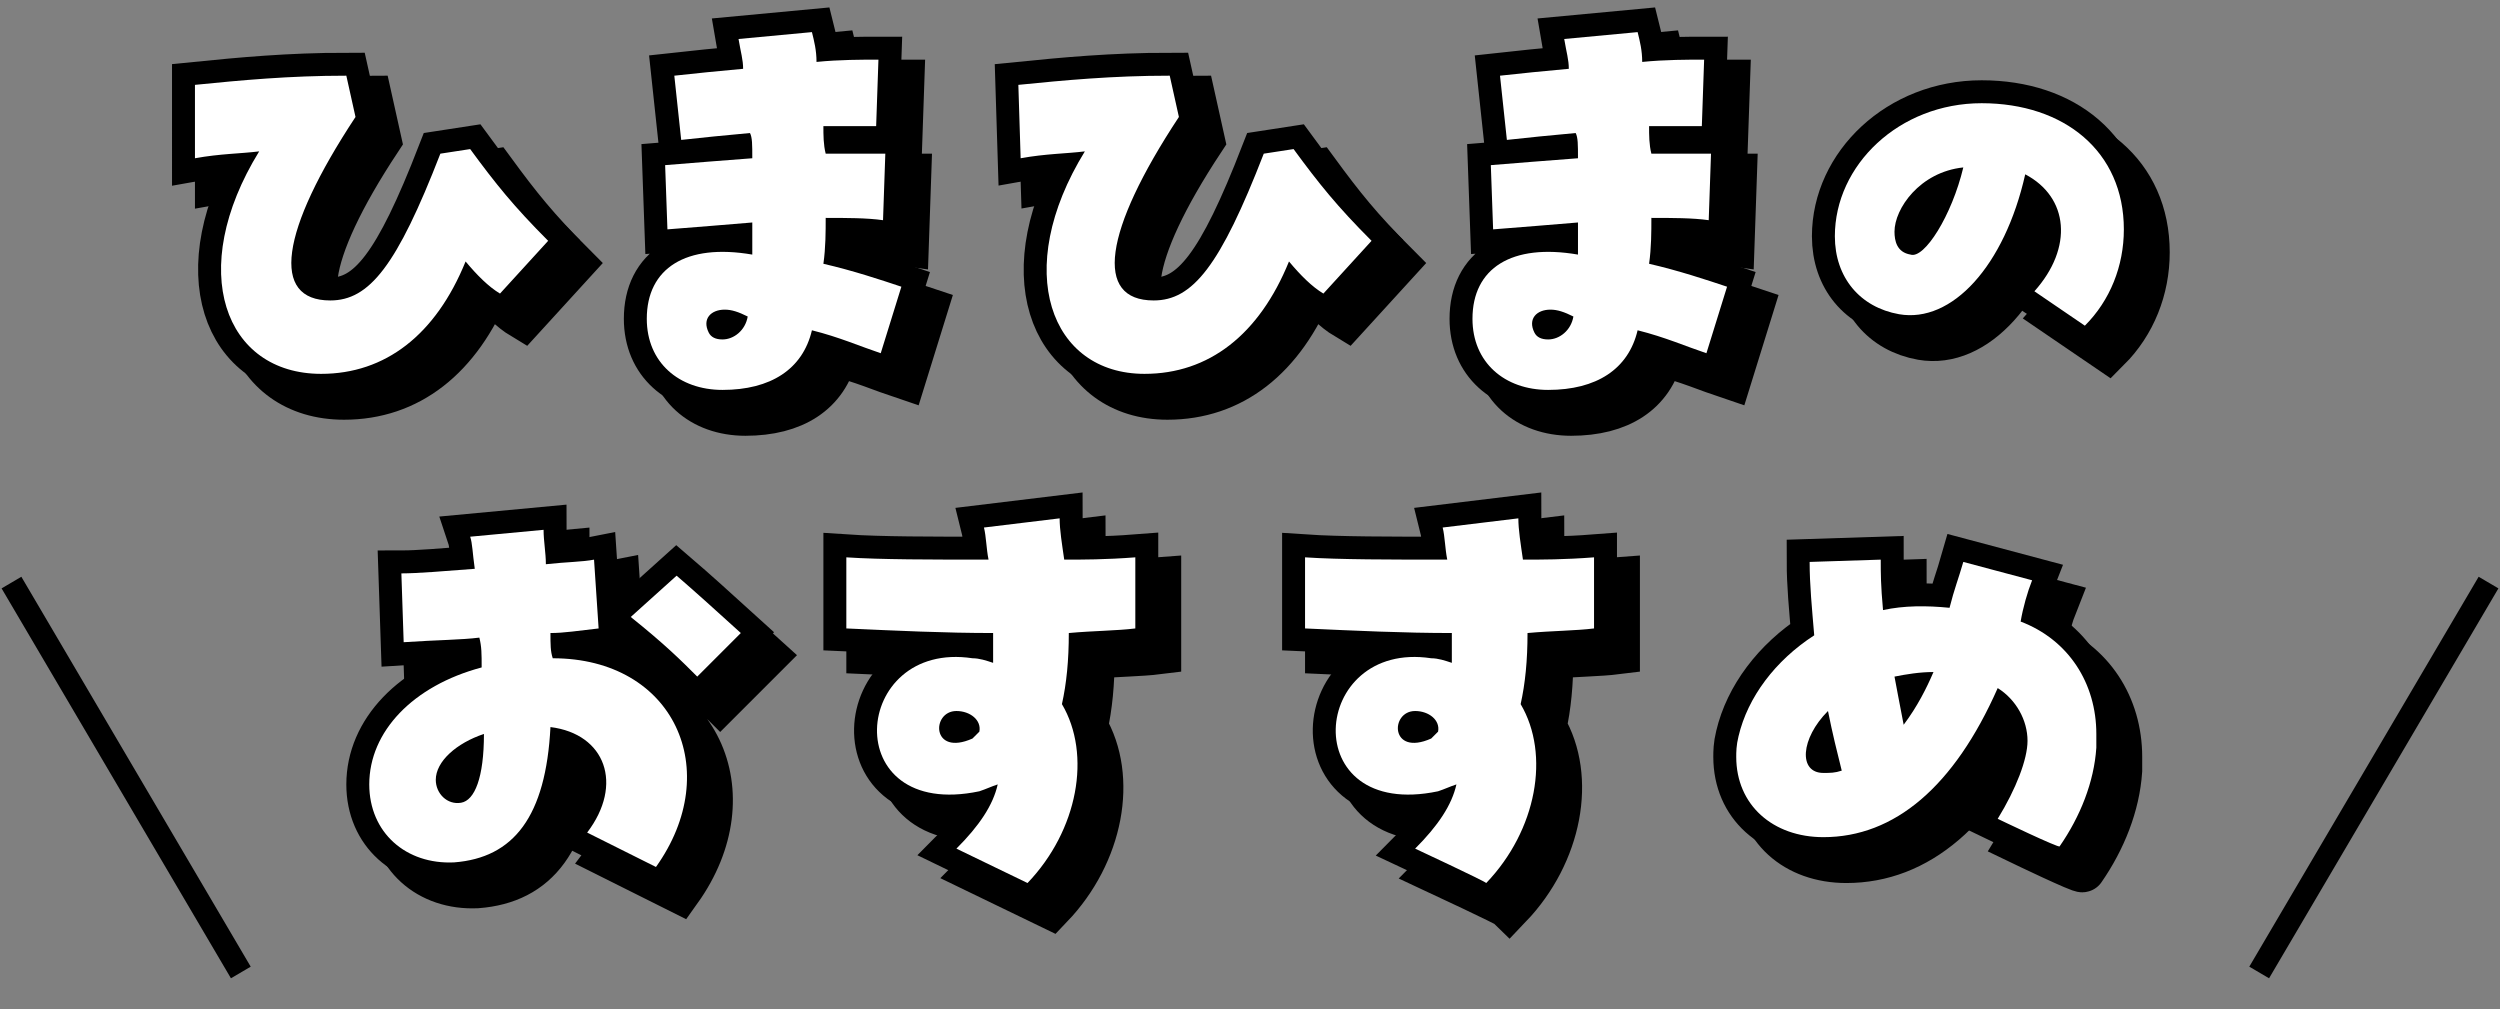 <?xml version="1.0" encoding="utf-8"?>
<!-- Generator: Adobe Illustrator 28.1.0, SVG Export Plug-In . SVG Version: 6.00 Build 0)  -->
<svg version="1.1" id="b" xmlns="http://www.w3.org/2000/svg" xmlns:xlink="http://www.w3.org/1999/xlink" x="0px" y="0px"
	 viewBox="0 0 109 44" style="enable-background:new 0 0 109 44;" xml:space="preserve">
<rect x="0" y="0" width="109" height="44" fill="#808080" stroke="none"/>
<style type="text/css">
	.st0{fill:none;stroke:#000000;stroke-width:2;stroke-miterlimit:10;}
	.st1{fill:#FFFFFF;}
	.st2{fill:none;stroke:#000000;stroke-miterlimit:10;}
</style>
<g id="c">
	<g>
		<g>
			<g>
				<path class="st0" d="M12.3,7.6c-0.8,0.1-1.7,0.1-2.8,0.3L9.5,4.7c2-0.2,4.1-0.4,6.6-0.4l0.4,1.8c-3.3,5-3.7,8-1.1,8
					c1.7,0,2.9-1.5,4.8-6.4l1.3-0.2c1.1,1.5,1.9,2.5,3.4,4l-2.1,2.3c-0.5-0.3-1-0.8-1.5-1.4c-1.3,3.2-3.5,4.9-6.3,4.9
					C10.8,17.3,9.1,12.8,12.3,7.6z"/>
				<path class="st0" d="M29.2,14.9c0-2.2,1.7-3.3,4.6-2.8c0-0.8,0-1.2,0-1.4c-1.2,0.1-2.4,0.2-3.7,0.3L30,8.2
					c1.2-0.1,2.5-0.2,3.8-0.3c0-0.6,0-0.9-0.1-1.1c-1.1,0.1-2.1,0.2-3,0.3l-0.3-2.8c0.9-0.1,1.9-0.2,3-0.3c0-0.4-0.1-0.7-0.2-1.3
					l3.2-0.3c0.1,0.4,0.2,0.8,0.2,1.3c1-0.1,2-0.1,2.7-0.1l-0.1,2.9c-0.7,0-1.5,0-2.3,0c0,0.4,0,0.8,0.1,1.2c1,0,1.9,0,2.6,0
					l-0.1,2.9c-0.7-0.1-1.6-0.1-2.5-0.1c0,0.6,0,1.3-0.1,2c1.3,0.3,2.5,0.7,3.4,1l-0.9,2.9c-0.9-0.3-1.8-0.7-3-1
					C36,17.1,34.6,18,32.5,18C30.6,18,29.2,16.8,29.2,14.9z M32.5,15.8c0.5,0,1-0.4,1.1-1c-0.4-0.2-0.7-0.3-1-0.3
					c-0.6,0-1,0.4-0.7,1C32,15.7,32.2,15.8,32.5,15.8z"/>
				<path class="st0" d="M48.3,7.6c-0.8,0.1-1.7,0.1-2.8,0.3l-0.1-3.2c2-0.2,4.1-0.4,6.6-0.4l0.4,1.8c-3.3,5-3.7,8-1.1,8
					c1.7,0,2.9-1.5,4.8-6.4l1.3-0.2c1.1,1.5,1.9,2.5,3.4,4l-2.1,2.3c-0.5-0.3-1-0.8-1.5-1.4c-1.3,3.2-3.5,4.9-6.3,4.9
					C46.8,17.3,45.1,12.8,48.3,7.6z"/>
				<path class="st0" d="M65.2,14.9c0-2.2,1.7-3.3,4.6-2.8c0-0.8,0-1.2,0-1.4c-1.2,0.1-2.4,0.2-3.7,0.3L66,8.2
					c1.2-0.1,2.5-0.2,3.8-0.3c0-0.6,0-0.9-0.1-1.1c-1.1,0.1-2.1,0.2-3,0.3l-0.3-2.8c0.9-0.1,1.9-0.2,3-0.3c0-0.4-0.1-0.7-0.2-1.3
					l3.2-0.3c0.1,0.4,0.2,0.8,0.2,1.3c1-0.1,2-0.1,2.7-0.1l-0.1,2.9c-0.7,0-1.5,0-2.3,0c0,0.4,0,0.8,0.1,1.2c1,0,1.9,0,2.6,0
					l-0.1,2.9c-0.7-0.1-1.6-0.1-2.5-0.1c0,0.6,0,1.3-0.1,2c1.3,0.3,2.5,0.7,3.4,1l-0.9,2.9c-0.9-0.3-1.8-0.7-3-1
					C72,17.1,70.6,18,68.5,18C66.6,18,65.2,16.8,65.2,14.9z M68.5,15.8c0.5,0,1-0.4,1.1-1c-0.4-0.2-0.7-0.3-1-0.3
					c-0.6,0-1,0.4-0.7,1C68,15.7,68.2,15.8,68.5,15.8z"/>
				<path class="st0" d="M89.7,13.7c1.7-1.9,1.5-4.1-0.4-5.1c-0.9,4-3.2,6.5-5.5,6.1c-1.7-0.3-2.8-1.6-2.8-3.4
					c0-3.1,2.8-5.8,6.4-5.8s6.2,2.1,6.2,5.5c0,1.6-0.6,3.1-1.7,4.2L89.7,13.7L89.7,13.7z M86.6,8.3c-1.9,0.2-3,1.8-3,2.8
					c0,0.4,0.1,0.9,0.7,1C84.9,12.3,86.1,10.4,86.6,8.3L86.6,8.3z"/>
			</g>
			<g>
				<path d="M12.3,7.6c-0.8,0.1-1.7,0.1-2.8,0.3L9.5,4.7c2-0.2,4.1-0.4,6.6-0.4l0.4,1.8c-3.3,5-3.7,8-1.1,8c1.7,0,2.9-1.5,4.8-6.4
					l1.3-0.2c1.1,1.5,1.9,2.5,3.4,4l-2.1,2.3c-0.5-0.3-1-0.8-1.5-1.4c-1.3,3.2-3.5,4.9-6.3,4.9C10.8,17.3,9.1,12.8,12.3,7.6z"/>
				<path d="M29.2,14.9c0-2.2,1.7-3.3,4.6-2.8c0-0.8,0-1.2,0-1.4c-1.2,0.1-2.4,0.2-3.7,0.3L30,8.2c1.2-0.1,2.5-0.2,3.8-0.3
					c0-0.6,0-0.9-0.1-1.1c-1.1,0.1-2.1,0.2-3,0.3l-0.3-2.8c0.9-0.1,1.9-0.2,3-0.3c0-0.4-0.1-0.7-0.2-1.3l3.2-0.3
					c0.1,0.4,0.2,0.8,0.2,1.3c1-0.1,2-0.1,2.7-0.1l-0.1,2.9c-0.7,0-1.5,0-2.3,0c0,0.4,0,0.8,0.1,1.2c1,0,1.9,0,2.6,0l-0.1,2.9
					c-0.7-0.1-1.6-0.1-2.5-0.1c0,0.6,0,1.3-0.1,2c1.3,0.3,2.5,0.7,3.4,1l-0.9,2.9c-0.9-0.3-1.8-0.7-3-1C36,17.1,34.6,18,32.5,18
					C30.6,18,29.2,16.8,29.2,14.9z M32.5,15.8c0.5,0,1-0.4,1.1-1c-0.4-0.2-0.7-0.3-1-0.3c-0.6,0-1,0.4-0.7,1
					C32,15.7,32.2,15.8,32.5,15.8z"/>
				<path d="M48.3,7.6c-0.8,0.1-1.7,0.1-2.8,0.3l-0.1-3.2c2-0.2,4.1-0.4,6.6-0.4l0.4,1.8c-3.3,5-3.7,8-1.1,8c1.7,0,2.9-1.5,4.8-6.4
					l1.3-0.2c1.1,1.5,1.9,2.5,3.4,4l-2.1,2.3c-0.5-0.3-1-0.8-1.5-1.4c-1.3,3.2-3.5,4.9-6.3,4.9C46.8,17.3,45.1,12.8,48.3,7.6z"/>
				<path d="M65.2,14.9c0-2.2,1.7-3.3,4.6-2.8c0-0.8,0-1.2,0-1.4c-1.2,0.1-2.4,0.2-3.7,0.3L66,8.2c1.2-0.1,2.5-0.2,3.8-0.3
					c0-0.6,0-0.9-0.1-1.1c-1.1,0.1-2.1,0.2-3,0.3l-0.3-2.8c0.9-0.1,1.9-0.2,3-0.3c0-0.4-0.1-0.7-0.2-1.3l3.2-0.3
					c0.1,0.4,0.2,0.8,0.2,1.3c1-0.1,2-0.1,2.7-0.1l-0.1,2.9c-0.7,0-1.5,0-2.3,0c0,0.4,0,0.8,0.1,1.2c1,0,1.9,0,2.6,0l-0.1,2.9
					c-0.7-0.1-1.6-0.1-2.5-0.1c0,0.6,0,1.3-0.1,2c1.3,0.3,2.5,0.7,3.4,1l-0.9,2.9c-0.9-0.3-1.8-0.7-3-1C72,17.1,70.6,18,68.5,18
					C66.6,18,65.2,16.8,65.2,14.9z M68.5,15.8c0.5,0,1-0.4,1.1-1c-0.4-0.2-0.7-0.3-1-0.3c-0.6,0-1,0.4-0.7,1
					C68,15.7,68.2,15.8,68.5,15.8z"/>
				<path d="M89.7,13.7c1.7-1.9,1.5-4.1-0.4-5.1c-0.9,4-3.2,6.5-5.5,6.1c-1.7-0.3-2.8-1.6-2.8-3.4c0-3.1,2.8-5.8,6.4-5.8
					s6.2,2.1,6.2,5.5c0,1.6-0.6,3.1-1.7,4.2L89.7,13.7L89.7,13.7z M86.6,8.3c-1.9,0.2-3,1.8-3,2.8c0,0.4,0.1,0.9,0.7,1
					C84.9,12.3,86.1,10.4,86.6,8.3L86.6,8.3z"/>
			</g>
			<g>
				<path class="st0" d="M11.3,6.6c-0.8,0.1-1.7,0.1-2.8,0.3L8.5,3.7c2-0.2,4.1-0.4,6.6-0.4l0.4,1.8c-3.3,5-3.7,8-1.1,8
					c1.7,0,2.9-1.5,4.8-6.4l1.3-0.2c1.1,1.5,1.9,2.5,3.4,4l-2.1,2.3c-0.5-0.3-1-0.8-1.5-1.4c-1.3,3.2-3.5,4.9-6.3,4.9
					C9.8,16.3,8.1,11.8,11.3,6.6z"/>
				<path class="st0" d="M28.2,13.9c0-2.2,1.7-3.3,4.6-2.8c0-0.8,0-1.2,0-1.4c-1.2,0.1-2.4,0.2-3.7,0.3L29,7.2
					c1.2-0.1,2.5-0.2,3.8-0.3c0-0.6,0-0.9-0.1-1.1c-1.1,0.1-2.1,0.2-3,0.3l-0.3-2.8c0.9-0.1,1.9-0.2,3-0.3c0-0.4-0.1-0.7-0.2-1.3
					l3.2-0.3c0.1,0.4,0.2,0.8,0.2,1.3c1-0.1,2-0.1,2.7-0.1l-0.1,2.9c-0.7,0-1.5,0-2.3,0c0,0.4,0,0.8,0.1,1.2c1,0,1.9,0,2.6,0
					l-0.1,2.9c-0.7-0.1-1.6-0.1-2.5-0.1c0,0.6,0,1.3-0.1,2c1.3,0.3,2.5,0.7,3.4,1l-0.9,2.9c-0.9-0.3-1.8-0.7-3-1
					C35,16.1,33.6,17,31.5,17C29.6,17,28.2,15.8,28.2,13.9z M31.5,14.8c0.5,0,1-0.4,1.1-1c-0.4-0.2-0.7-0.3-1-0.3
					c-0.6,0-1,0.4-0.7,1C31,14.7,31.2,14.8,31.5,14.8z"/>
				<path class="st0" d="M47.3,6.6c-0.8,0.1-1.7,0.1-2.8,0.3l-0.1-3.2c2-0.2,4.1-0.4,6.6-0.4l0.4,1.8c-3.3,5-3.7,8-1.1,8
					c1.7,0,2.9-1.5,4.8-6.4l1.3-0.2c1.1,1.5,1.9,2.5,3.4,4l-2.1,2.3c-0.5-0.3-1-0.8-1.5-1.4c-1.3,3.2-3.5,4.9-6.3,4.9
					C45.8,16.3,44.1,11.8,47.3,6.6z"/>
				<path class="st0" d="M64.2,13.9c0-2.2,1.7-3.3,4.6-2.8c0-0.8,0-1.2,0-1.4c-1.2,0.1-2.4,0.2-3.7,0.3L65,7.2
					c1.2-0.1,2.5-0.2,3.8-0.3c0-0.6,0-0.9-0.1-1.1c-1.1,0.1-2.1,0.2-3,0.3l-0.3-2.8c0.9-0.1,1.9-0.2,3-0.3c0-0.4-0.1-0.7-0.2-1.3
					l3.2-0.3c0.1,0.4,0.2,0.8,0.2,1.3c1-0.1,2-0.1,2.7-0.1l-0.1,2.9c-0.7,0-1.5,0-2.3,0c0,0.4,0,0.8,0.1,1.2c1,0,1.9,0,2.6,0
					l-0.1,2.9c-0.7-0.1-1.6-0.1-2.5-0.1c0,0.6,0,1.3-0.1,2c1.3,0.3,2.5,0.7,3.4,1l-0.9,2.9c-0.9-0.3-1.8-0.7-3-1
					C71,16.1,69.6,17,67.5,17C65.6,17,64.2,15.8,64.2,13.9z M67.5,14.8c0.5,0,1-0.4,1.1-1c-0.4-0.2-0.7-0.3-1-0.3
					c-0.6,0-1,0.4-0.7,1C67,14.7,67.2,14.8,67.5,14.8z"/>
				<path class="st0" d="M88.7,12.7c1.7-1.9,1.5-4.1-0.4-5.1c-0.9,4-3.2,6.5-5.5,6.1c-1.7-0.3-2.8-1.6-2.8-3.4
					c0-3.1,2.8-5.8,6.4-5.8s6.2,2.1,6.2,5.5c0,1.6-0.6,3.1-1.7,4.2L88.7,12.7L88.7,12.7z M85.6,7.3c-1.9,0.2-3,1.8-3,2.8
					c0,0.4,0.1,0.9,0.7,1C83.9,11.3,85.1,9.4,85.6,7.3L85.6,7.3z"/>
			</g>
			<g>
				<path class="st1" d="M11.3,6.6c-0.8,0.1-1.7,0.1-2.8,0.3L8.5,3.7c2-0.2,4.1-0.4,6.6-0.4l0.4,1.8c-3.3,5-3.7,8-1.1,8
					c1.7,0,2.9-1.5,4.8-6.4l1.3-0.2c1.1,1.5,1.9,2.5,3.4,4l-2.1,2.3c-0.5-0.3-1-0.8-1.5-1.4c-1.3,3.2-3.5,4.9-6.3,4.9
					C9.8,16.3,8.1,11.8,11.3,6.6z"/>
				<path class="st1" d="M28.2,13.9c0-2.2,1.7-3.3,4.6-2.8c0-0.8,0-1.2,0-1.4c-1.2,0.1-2.4,0.2-3.7,0.3L29,7.2
					c1.2-0.1,2.5-0.2,3.8-0.3c0-0.6,0-0.9-0.1-1.1c-1.1,0.1-2.1,0.2-3,0.3l-0.3-2.8c0.9-0.1,1.9-0.2,3-0.3c0-0.4-0.1-0.7-0.2-1.3
					l3.2-0.3c0.1,0.4,0.2,0.8,0.2,1.3c1-0.1,2-0.1,2.7-0.1l-0.1,2.9c-0.7,0-1.5,0-2.3,0c0,0.4,0,0.8,0.1,1.2c1,0,1.9,0,2.6,0
					l-0.1,2.9c-0.7-0.1-1.6-0.1-2.5-0.1c0,0.6,0,1.3-0.1,2c1.3,0.3,2.5,0.7,3.4,1l-0.9,2.9c-0.9-0.3-1.8-0.7-3-1
					C35,16.1,33.6,17,31.5,17C29.6,17,28.2,15.8,28.2,13.9z M31.5,14.8c0.5,0,1-0.4,1.1-1c-0.4-0.2-0.7-0.3-1-0.3
					c-0.6,0-1,0.4-0.7,1C31,14.7,31.2,14.8,31.5,14.8z"/>
				<path class="st1" d="M47.3,6.6c-0.8,0.1-1.7,0.1-2.8,0.3l-0.1-3.2c2-0.2,4.1-0.4,6.6-0.4l0.4,1.8c-3.3,5-3.7,8-1.1,8
					c1.7,0,2.9-1.5,4.8-6.4l1.3-0.2c1.1,1.5,1.9,2.5,3.4,4l-2.1,2.3c-0.5-0.3-1-0.8-1.5-1.4c-1.3,3.2-3.5,4.9-6.3,4.9
					C45.8,16.3,44.1,11.8,47.3,6.6z"/>
				<path class="st1" d="M64.2,13.9c0-2.2,1.7-3.3,4.6-2.8c0-0.8,0-1.2,0-1.4c-1.2,0.1-2.4,0.2-3.7,0.3L65,7.2
					c1.2-0.1,2.5-0.2,3.8-0.3c0-0.6,0-0.9-0.1-1.1c-1.1,0.1-2.1,0.2-3,0.3l-0.3-2.8c0.9-0.1,1.9-0.2,3-0.3c0-0.4-0.1-0.7-0.2-1.3
					l3.2-0.3c0.1,0.4,0.2,0.8,0.2,1.3c1-0.1,2-0.1,2.7-0.1l-0.1,2.9c-0.7,0-1.5,0-2.3,0c0,0.4,0,0.8,0.1,1.2c1,0,1.9,0,2.6,0
					l-0.1,2.9c-0.7-0.1-1.6-0.1-2.5-0.1c0,0.6,0,1.3-0.1,2c1.3,0.3,2.5,0.7,3.4,1l-0.9,2.9c-0.9-0.3-1.8-0.7-3-1
					C71,16.1,69.6,17,67.5,17C65.6,17,64.2,15.8,64.2,13.9z M67.5,14.8c0.5,0,1-0.4,1.1-1c-0.4-0.2-0.7-0.3-1-0.3
					c-0.6,0-1,0.4-0.7,1C67,14.7,67.2,14.8,67.5,14.8z"/>
				<path class="st1" d="M88.7,12.7c1.7-1.9,1.5-4.1-0.4-5.1c-0.9,4-3.2,6.5-5.5,6.1c-1.7-0.3-2.8-1.6-2.8-3.4
					c0-3.1,2.8-5.8,6.4-5.8s6.2,2.1,6.2,5.5c0,1.6-0.6,3.1-1.7,4.2L88.7,12.7L88.7,12.7z M85.6,7.3c-1.9,0.2-3,1.8-3,2.8
					c0,0.4,0.1,0.9,0.7,1C83.9,11.3,85.1,9.4,85.6,7.3L85.6,7.3z"/>
			</g>
		</g>
		<g>
			<g>
				<g>
					<path class="st0" d="M26.6,37.3c1.6-2.1,0.8-4.3-1.6-4.6c-0.2,3.9-1.6,5.7-4.2,5.9c-2.1,0.1-3.7-1.3-3.7-3.4
						c0-2.3,1.9-4.3,4.9-5.1c0-0.6,0-0.9-0.1-1.3c-0.8,0.1-1.8,0.1-3.3,0.2L18.5,26c0.7,0,1.9-0.1,3.2-0.2c-0.1-0.7-0.1-1.1-0.2-1.4
						l3.2-0.3c0,0.5,0.1,1,0.1,1.5c0.9-0.1,1.6-0.1,2.1-0.2l0.2,3c-0.9,0.1-1.5,0.2-2.1,0.2c0,0.5,0,0.8,0.1,1.1
						c5.3,0,7.5,4.9,4.5,9.1L26.6,37.3z M22.1,33c-1.2,0.4-2.1,1.2-2.1,2c0,0.6,0.5,1.1,1.1,1C21.7,35.9,22.1,34.9,22.1,33z
						 M28.5,27.9l2-1.8c0.7,0.6,1.7,1.5,2.8,2.5l-1.9,1.9C30.7,29.8,30,29.1,28.5,27.9z"/>
					<path class="st0" d="M42.7,38c1-1,1.6-1.9,1.8-2.8c-0.3,0.1-0.5,0.2-0.8,0.3c-6.2,1.3-5.6-6.6-0.3-5.8c0.3,0,0.6,0.1,0.9,0.2
						c0-0.8,0-1,0-1.3c-2.1,0-4.2-0.1-6.4-0.2v-3.1c1.5,0.1,3.7,0.1,6.2,0.1c-0.1-0.5-0.1-1-0.2-1.4l3.3-0.4c0,0.5,0.1,1.1,0.2,1.8
						c0.8,0,1.8,0,3.1-0.1l0,3.1c-0.8,0.1-1.8,0.1-2.9,0.2c0,1.2-0.1,2.2-0.3,3.1c1.3,2.2,0.7,5.5-1.5,7.8L42.7,38z M43.7,32.9
						c0.1-0.5-0.4-0.9-1-0.9c-1.1,0-1.1,2,0.7,1.2C43.5,33.1,43.6,33,43.7,32.9z"/>
					<path class="st0" d="M62.7,38c1-1,1.6-1.9,1.8-2.8c-0.3,0.1-0.5,0.2-0.8,0.3c-6.2,1.3-5.6-6.6-0.3-5.8c0.3,0,0.6,0.1,0.9,0.2
						c0-0.8,0-1,0-1.3c-2.1,0-4.2-0.1-6.4-0.2v-3.1c1.5,0.1,3.7,0.1,6.2,0.1c-0.1-0.5-0.1-1-0.2-1.4l3.3-0.4c0,0.5,0.1,1.1,0.2,1.8
						c0.8,0,1.8,0,3.1-0.1l0,3.1c-0.8,0.1-1.8,0.1-2.9,0.2c0,1.2-0.1,2.2-0.3,3.1c1.3,2.2,0.7,5.5-1.5,7.8
						C65.7,39.4,62.7,38,62.7,38z M63.7,32.9c0.1-0.5-0.4-0.9-1-0.9c-1.1,0-1.1,2,0.7,1.2C63.5,33.1,63.6,33,63.7,32.9z"/>
					<path class="st0" d="M88.1,36.7c0.8-1.3,1.3-2.6,1.3-3.4c0-0.9-0.5-1.8-1.3-2.3c-1.9,4.3-4.5,6.5-7.6,6.5
						c-2.2,0-3.8-1.4-3.8-3.5c0-0.2,0-0.5,0.1-0.9c0.4-1.7,1.6-3.3,3.3-4.4c-0.1-1.2-0.2-2.2-0.2-3.2l3.1-0.1c0,0.6,0,1.1,0.1,2.2
						c0.9-0.2,1.9-0.2,2.9-0.1c0.2-0.8,0.4-1.3,0.6-2l3,0.8c-0.2,0.5-0.4,1.2-0.5,1.8c2.1,0.8,3.3,2.7,3.3,4.9c0,0.1,0,0.3,0,0.6
						c-0.1,1.5-0.7,3-1.6,4.3C90.8,38,88.1,36.7,88.1,36.7z M81.3,34.6c-0.2-0.8-0.4-1.6-0.6-2.6c-1.2,1.2-1.3,2.7-0.2,2.7
						C80.8,34.7,81,34.7,81.3,34.6z M85.3,30.3c-0.6,0-1.2,0.1-1.7,0.2c0.1,0.5,0.2,1.1,0.4,2.1C84.6,31.8,85,31,85.3,30.3z"/>
				</g>
				<g>
					<path d="M26.6,37.3c1.6-2.1,0.8-4.3-1.6-4.6c-0.2,3.9-1.6,5.7-4.2,5.9c-2.1,0.1-3.7-1.3-3.7-3.4c0-2.3,1.9-4.3,4.9-5.1
						c0-0.6,0-0.9-0.1-1.3c-0.8,0.1-1.8,0.1-3.3,0.2L18.5,26c0.7,0,1.9-0.1,3.2-0.2c-0.1-0.7-0.1-1.1-0.2-1.4l3.2-0.3
						c0,0.5,0.1,1,0.1,1.5c0.9-0.1,1.6-0.1,2.1-0.2l0.2,3c-0.9,0.1-1.5,0.2-2.1,0.2c0,0.5,0,0.8,0.1,1.1c5.3,0,7.5,4.9,4.5,9.1
						L26.6,37.3z M22.1,33c-1.2,0.4-2.1,1.2-2.1,2c0,0.6,0.5,1.1,1.1,1C21.7,35.9,22.1,34.9,22.1,33z M28.5,27.9l2-1.8
						c0.7,0.6,1.7,1.5,2.8,2.5l-1.9,1.9C30.7,29.8,30,29.1,28.5,27.9z"/>
					<path d="M42.7,38c1-1,1.6-1.9,1.8-2.8c-0.3,0.1-0.5,0.2-0.8,0.3c-6.2,1.3-5.6-6.6-0.3-5.8c0.3,0,0.6,0.1,0.9,0.2
						c0-0.8,0-1,0-1.3c-2.1,0-4.2-0.1-6.4-0.2v-3.1c1.5,0.1,3.7,0.1,6.2,0.1c-0.1-0.5-0.1-1-0.2-1.4l3.3-0.4c0,0.5,0.1,1.1,0.2,1.8
						c0.8,0,1.8,0,3.1-0.1l0,3.1c-0.8,0.1-1.8,0.1-2.9,0.2c0,1.2-0.1,2.2-0.3,3.1c1.3,2.2,0.7,5.5-1.5,7.8L42.7,38z M43.7,32.9
						c0.1-0.5-0.4-0.9-1-0.9c-1.1,0-1.1,2,0.7,1.2C43.5,33.1,43.6,33,43.7,32.9z"/>
					<path d="M62.7,38c1-1,1.6-1.9,1.8-2.8c-0.3,0.1-0.5,0.2-0.8,0.3c-6.2,1.3-5.6-6.6-0.3-5.8c0.3,0,0.6,0.1,0.9,0.2
						c0-0.8,0-1,0-1.3c-2.1,0-4.2-0.1-6.4-0.2v-3.1c1.5,0.1,3.7,0.1,6.2,0.1c-0.1-0.5-0.1-1-0.2-1.4l3.3-0.4c0,0.5,0.1,1.1,0.2,1.8
						c0.8,0,1.8,0,3.1-0.1l0,3.1c-0.8,0.1-1.8,0.1-2.9,0.2c0,1.2-0.1,2.2-0.3,3.1c1.3,2.2,0.7,5.5-1.5,7.8
						C65.7,39.4,62.7,38,62.7,38z M63.7,32.9c0.1-0.5-0.4-0.9-1-0.9c-1.1,0-1.1,2,0.7,1.2C63.5,33.1,63.6,33,63.7,32.9z"/>
					<path d="M88.1,36.7c0.8-1.3,1.3-2.6,1.3-3.4c0-0.9-0.5-1.8-1.3-2.3c-1.9,4.3-4.5,6.5-7.6,6.5c-2.2,0-3.8-1.4-3.8-3.5
						c0-0.2,0-0.5,0.1-0.9c0.4-1.7,1.6-3.3,3.3-4.4c-0.1-1.2-0.2-2.2-0.2-3.2l3.1-0.1c0,0.6,0,1.1,0.1,2.2c0.9-0.2,1.9-0.2,2.9-0.1
						c0.2-0.8,0.4-1.3,0.6-2l3,0.8c-0.2,0.5-0.4,1.2-0.5,1.8c2.1,0.8,3.3,2.7,3.3,4.9c0,0.1,0,0.3,0,0.6c-0.1,1.5-0.7,3-1.6,4.3
						C90.8,38,88.1,36.7,88.1,36.7z M81.3,34.6c-0.2-0.8-0.4-1.6-0.6-2.6c-1.2,1.2-1.3,2.7-0.2,2.7C80.8,34.7,81,34.7,81.3,34.6z
						 M85.3,30.3c-0.6,0-1.2,0.1-1.7,0.2c0.1,0.5,0.2,1.1,0.4,2.1C84.6,31.8,85,31,85.3,30.3z"/>
				</g>
				<g>
					<path class="st0" d="M25.6,36.3c1.6-2.1,0.8-4.3-1.6-4.6c-0.2,3.9-1.6,5.7-4.2,5.9c-2.1,0.1-3.7-1.3-3.7-3.4
						c0-2.3,1.9-4.3,4.9-5.1c0-0.6,0-0.9-0.1-1.3c-0.8,0.1-1.8,0.1-3.3,0.2L17.5,25c0.7,0,1.9-0.1,3.2-0.2c-0.1-0.7-0.1-1.1-0.2-1.4
						l3.2-0.3c0,0.5,0.1,1,0.1,1.5c0.9-0.1,1.6-0.1,2.1-0.2l0.2,3c-0.9,0.1-1.5,0.2-2.1,0.2c0,0.5,0,0.8,0.1,1.1
						c5.3,0,7.5,4.9,4.5,9.1L25.6,36.3z M21.1,32c-1.2,0.4-2.1,1.2-2.1,2c0,0.6,0.5,1.1,1.1,1C20.7,34.9,21.1,33.9,21.1,32z
						 M27.5,26.9l2-1.8c0.7,0.6,1.7,1.5,2.8,2.5l-1.9,1.9C29.7,28.8,29,28.1,27.5,26.9z"/>
					<path class="st0" d="M41.7,37c1-1,1.6-1.9,1.8-2.8c-0.3,0.1-0.5,0.2-0.8,0.3c-6.2,1.3-5.6-6.6-0.3-5.8c0.3,0,0.6,0.1,0.9,0.2
						c0-0.8,0-1,0-1.3c-2.1,0-4.2-0.1-6.4-0.2v-3.1c1.5,0.1,3.7,0.1,6.2,0.1c-0.1-0.5-0.1-1-0.2-1.4l3.3-0.4c0,0.5,0.1,1.1,0.2,1.8
						c0.8,0,1.8,0,3.1-0.1l0,3.1c-0.8,0.1-1.8,0.1-2.9,0.2c0,1.2-0.1,2.2-0.3,3.1c1.3,2.2,0.7,5.5-1.5,7.8L41.7,37z M42.7,31.9
						c0.1-0.5-0.4-0.9-1-0.9c-1.1,0-1.1,2,0.7,1.2C42.5,32.1,42.6,32,42.7,31.9z"/>
					<path class="st0" d="M61.7,37c1-1,1.6-1.9,1.8-2.8c-0.3,0.1-0.5,0.2-0.8,0.3c-6.2,1.3-5.6-6.6-0.3-5.8c0.3,0,0.6,0.1,0.9,0.2
						c0-0.8,0-1,0-1.3c-2.1,0-4.2-0.1-6.4-0.2v-3.1c1.5,0.1,3.7,0.1,6.2,0.1c-0.1-0.5-0.1-1-0.2-1.4l3.3-0.4c0,0.5,0.1,1.1,0.2,1.8
						c0.8,0,1.8,0,3.1-0.1l0,3.1c-0.8,0.1-1.8,0.1-2.9,0.2c0,1.2-0.1,2.2-0.3,3.1c1.3,2.2,0.7,5.5-1.5,7.8
						C64.7,38.4,61.7,37,61.7,37z M62.7,31.9c0.1-0.5-0.4-0.9-1-0.9c-1.1,0-1.1,2,0.7,1.2C62.5,32.1,62.6,32,62.7,31.9z"/>
					<path class="st0" d="M87.1,35.7c0.8-1.3,1.3-2.6,1.3-3.4c0-0.9-0.5-1.8-1.3-2.3c-1.9,4.3-4.5,6.5-7.6,6.5
						c-2.2,0-3.8-1.4-3.8-3.5c0-0.2,0-0.5,0.1-0.9c0.4-1.7,1.6-3.3,3.3-4.4c-0.1-1.2-0.2-2.2-0.2-3.2l3.1-0.1c0,0.6,0,1.1,0.1,2.2
						c0.9-0.2,1.9-0.2,2.9-0.1c0.2-0.8,0.4-1.3,0.6-2l3,0.8c-0.2,0.5-0.4,1.2-0.5,1.8c2.1,0.8,3.3,2.7,3.3,4.9c0,0.1,0,0.3,0,0.6
						c-0.1,1.5-0.7,3-1.6,4.3C89.8,37,87.1,35.7,87.1,35.7z M80.3,33.6c-0.2-0.8-0.4-1.6-0.6-2.6c-1.2,1.2-1.3,2.7-0.2,2.7
						C79.8,33.7,80,33.7,80.3,33.6z M84.3,29.3c-0.6,0-1.2,0.1-1.7,0.2c0.1,0.5,0.2,1.1,0.4,2.1C83.6,30.8,84,30,84.3,29.3z"/>
				</g>
				<g>
					<path class="st1" d="M25.6,36.3c1.6-2.1,0.8-4.3-1.6-4.6c-0.2,3.9-1.6,5.7-4.2,5.9c-2.1,0.1-3.7-1.3-3.7-3.4
						c0-2.3,1.9-4.3,4.9-5.1c0-0.6,0-0.9-0.1-1.3c-0.8,0.1-1.8,0.1-3.3,0.2L17.5,25c0.7,0,1.9-0.1,3.2-0.2c-0.1-0.7-0.1-1.1-0.2-1.4
						l3.2-0.3c0,0.5,0.1,1,0.1,1.5c0.9-0.1,1.6-0.1,2.1-0.2l0.2,3c-0.9,0.1-1.5,0.2-2.1,0.2c0,0.5,0,0.8,0.1,1.1
						c5.3,0,7.5,4.9,4.5,9.1L25.6,36.3z M21.1,32c-1.2,0.4-2.1,1.2-2.1,2c0,0.6,0.5,1.1,1.1,1C20.7,34.9,21.1,33.9,21.1,32z
						 M27.5,26.9l2-1.8c0.7,0.6,1.7,1.5,2.8,2.5l-1.9,1.9C29.7,28.8,29,28.1,27.5,26.9z"/>
					<path class="st1" d="M41.7,37c1-1,1.6-1.9,1.8-2.8c-0.3,0.1-0.5,0.2-0.8,0.3c-6.2,1.3-5.6-6.6-0.3-5.8c0.3,0,0.6,0.1,0.9,0.2
						c0-0.8,0-1,0-1.3c-2.1,0-4.2-0.1-6.4-0.2v-3.1c1.5,0.1,3.7,0.1,6.2,0.1c-0.1-0.5-0.1-1-0.2-1.4l3.3-0.4c0,0.5,0.1,1.1,0.2,1.8
						c0.8,0,1.8,0,3.1-0.1l0,3.1c-0.8,0.1-1.8,0.1-2.9,0.2c0,1.2-0.1,2.2-0.3,3.1c1.3,2.2,0.7,5.5-1.5,7.8L41.7,37z M42.7,31.9
						c0.1-0.5-0.4-0.9-1-0.9c-1.1,0-1.1,2,0.7,1.2C42.5,32.1,42.6,32,42.7,31.9z"/>
					<path class="st1" d="M61.7,37c1-1,1.6-1.9,1.8-2.8c-0.3,0.1-0.5,0.2-0.8,0.3c-6.2,1.3-5.6-6.6-0.3-5.8c0.3,0,0.6,0.1,0.9,0.2
						c0-0.8,0-1,0-1.3c-2.1,0-4.2-0.1-6.4-0.2v-3.1c1.5,0.1,3.7,0.1,6.2,0.1c-0.1-0.5-0.1-1-0.2-1.4l3.3-0.4c0,0.5,0.1,1.1,0.2,1.8
						c0.8,0,1.8,0,3.1-0.1l0,3.1c-0.8,0.1-1.8,0.1-2.9,0.2c0,1.2-0.1,2.2-0.3,3.1c1.3,2.2,0.7,5.5-1.5,7.8
						C64.7,38.4,61.7,37,61.7,37z M62.7,31.9c0.1-0.5-0.4-0.9-1-0.9c-1.1,0-1.1,2,0.7,1.2C62.5,32.1,62.6,32,62.7,31.9z"/>
					<path class="st1" d="M87.1,35.7c0.8-1.3,1.3-2.6,1.3-3.4c0-0.9-0.5-1.8-1.3-2.3c-1.9,4.3-4.5,6.5-7.6,6.5
						c-2.2,0-3.8-1.4-3.8-3.5c0-0.2,0-0.5,0.1-0.9c0.4-1.7,1.6-3.3,3.3-4.4c-0.1-1.2-0.2-2.2-0.2-3.2l3.1-0.1c0,0.6,0,1.1,0.1,2.2
						c0.9-0.2,1.9-0.2,2.9-0.1c0.2-0.8,0.4-1.3,0.6-2l3,0.8c-0.2,0.5-0.4,1.2-0.5,1.8c2.1,0.8,3.3,2.7,3.3,4.9c0,0.1,0,0.3,0,0.6
						c-0.1,1.5-0.7,3-1.6,4.3C89.8,37,87.1,35.7,87.1,35.7z M80.3,33.6c-0.2-0.8-0.4-1.6-0.6-2.6c-1.2,1.2-1.3,2.7-0.2,2.7
						C79.8,33.7,80,33.7,80.3,33.6z M84.3,29.3c-0.6,0-1.2,0.1-1.7,0.2c0.1,0.5,0.2,1.1,0.4,2.1C83.6,30.8,84,30,84.3,29.3z"/>
				</g>
			</g>
			<line class="st2" x1="0.5" y1="25.4" x2="10.5" y2="42.4"/>
			<line class="st2" x1="108.5" y1="25.4" x2="98.5" y2="42.4"/>
		</g>
	</g>
</g>
</svg>
